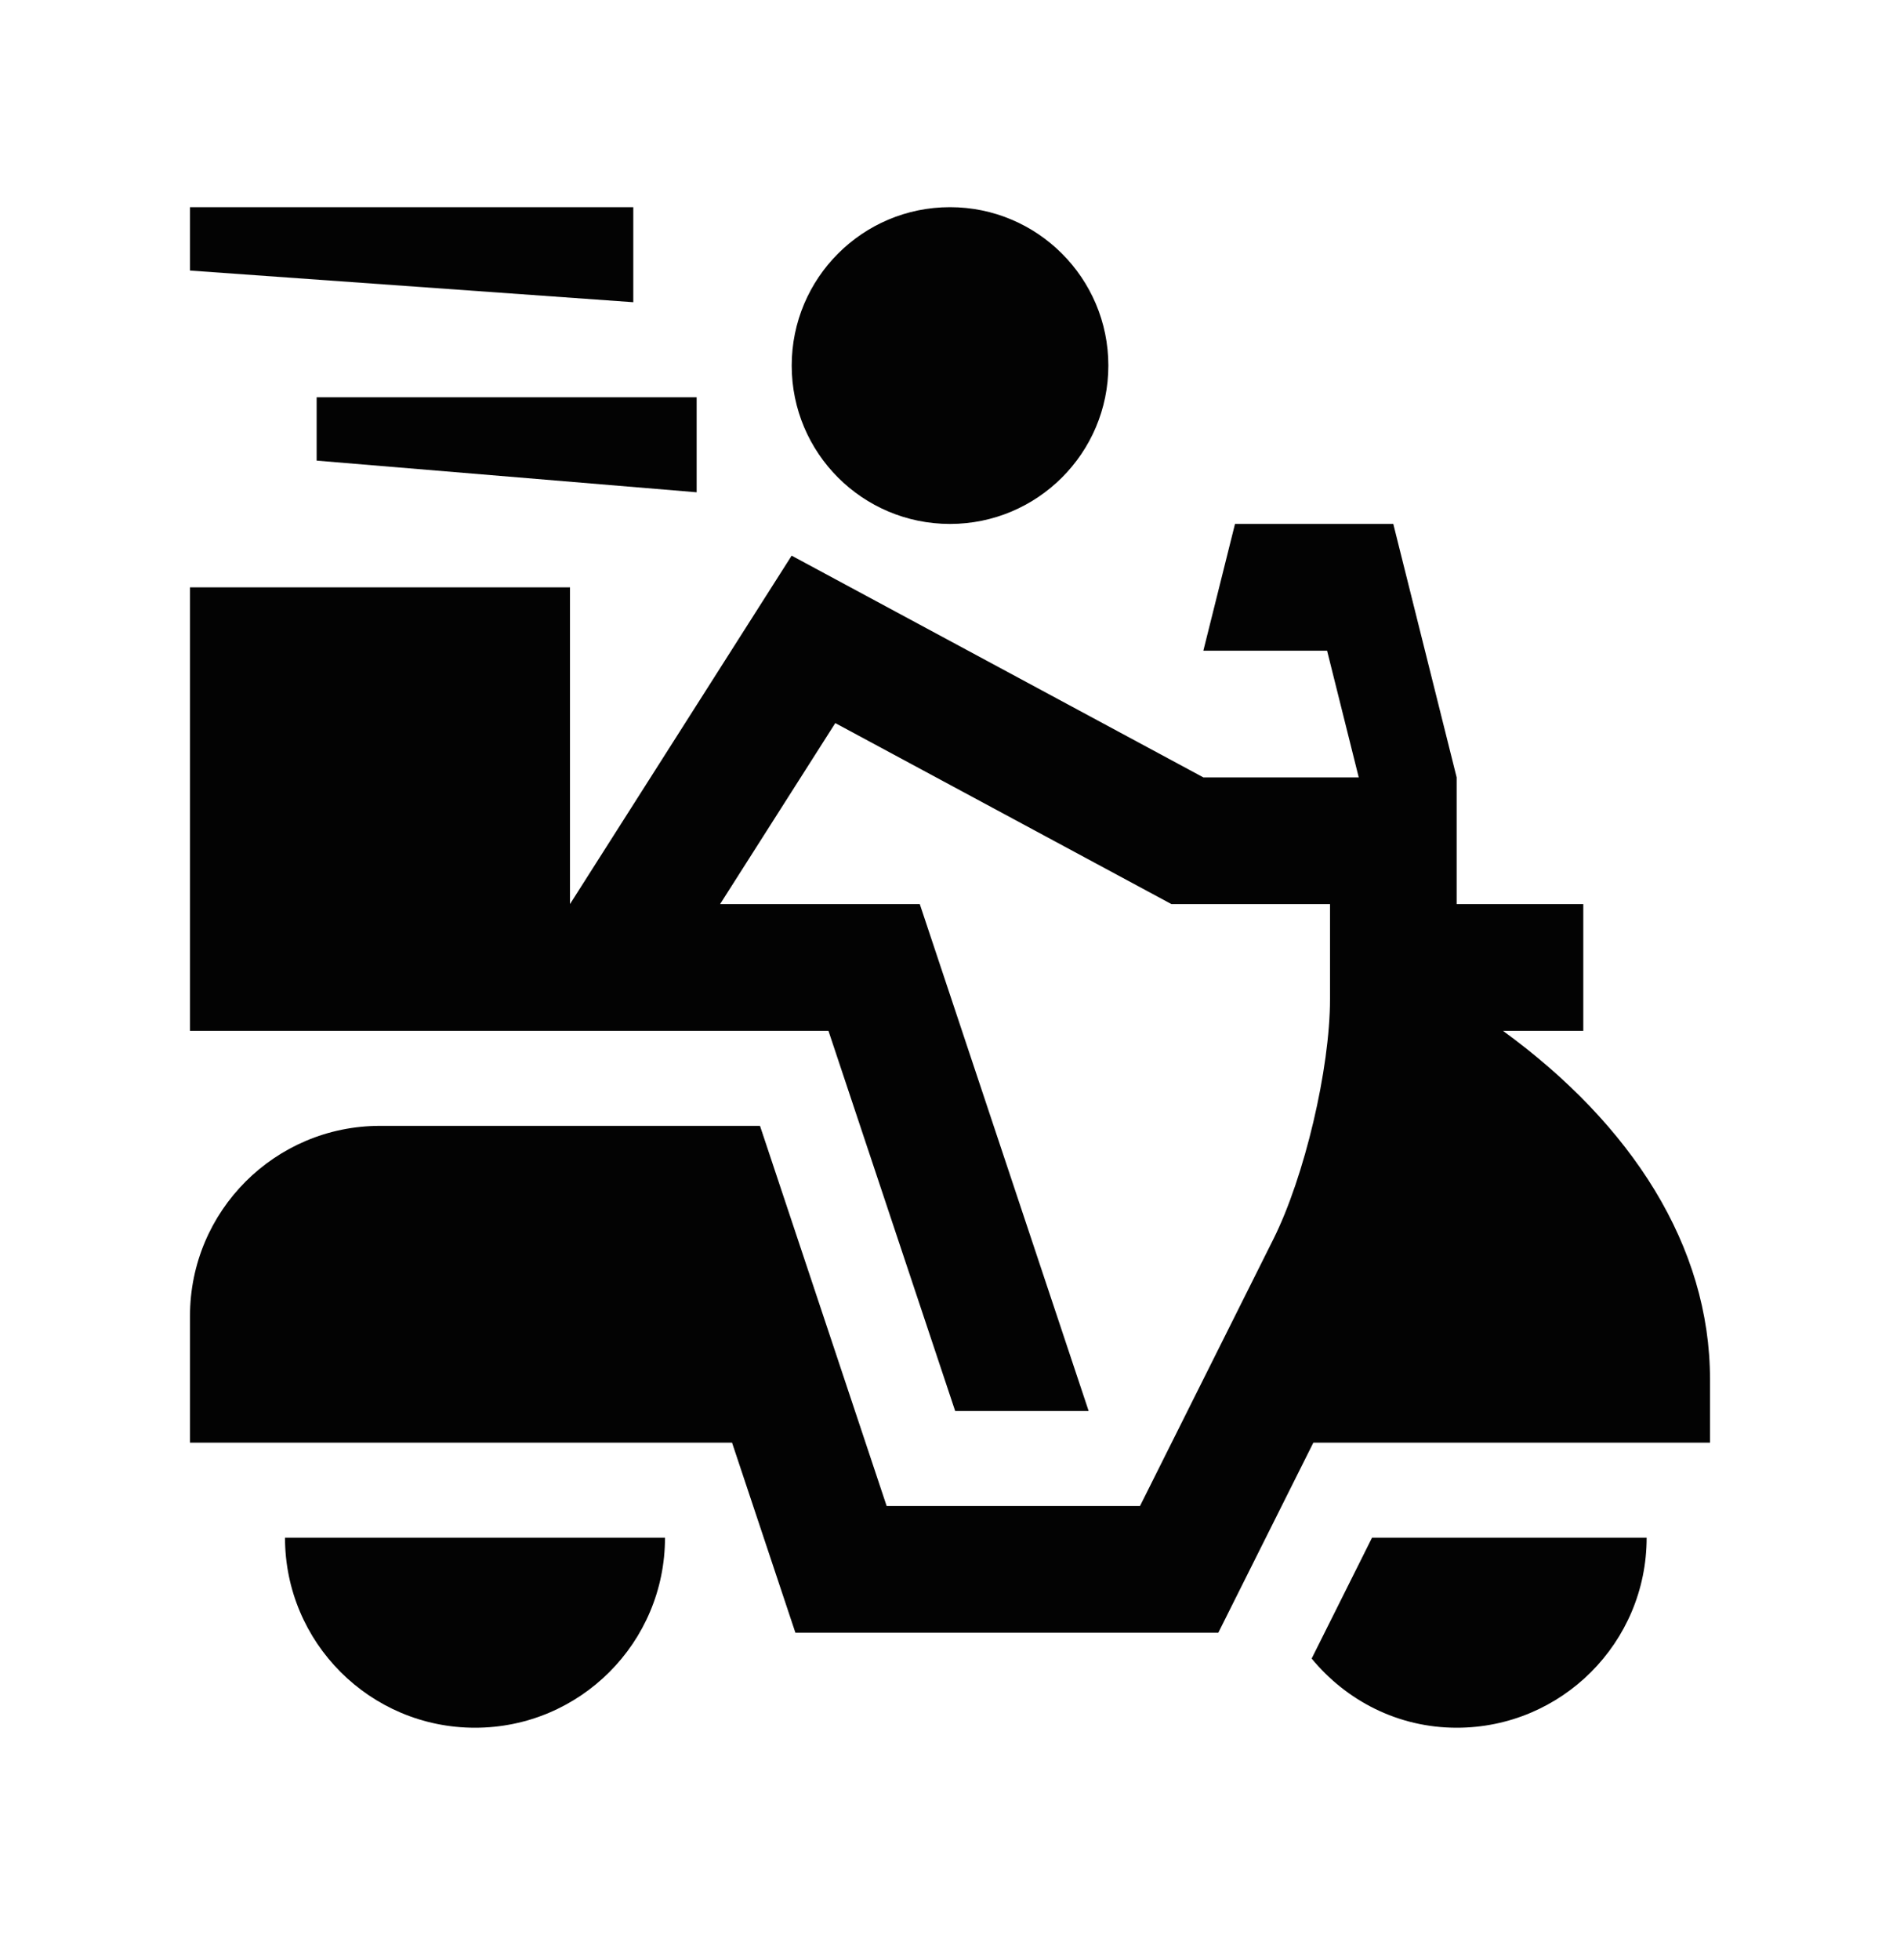 <svg width="32" height="33" viewBox="0 0 32 33" fill="none" xmlns="http://www.w3.org/2000/svg">
<g id="fi_12660130">
<path id="Vector" d="M8 29.088C9.768 29.088 11.2 27.656 11.2 25.888H4.8C4.8 27.656 6.233 29.088 8 29.088Z" fill="#030303"/>
<path id="Vector_2" d="M23.108 25.888L22.091 27.923C22.674 28.631 23.545 29.088 24.534 29.088C26.301 29.088 27.733 27.656 27.733 25.888H23.108Z" fill="#030303"/>
<path id="Vector_3" d="M18.667 6.155C18.667 7.628 17.471 8.821 16 8.821C14.527 8.821 13.334 7.628 13.334 6.155C13.334 4.682 14.527 3.488 16 3.488C17.471 3.488 18.667 4.682 18.667 6.155Z" fill="#030303"/>
<path id="Vector_4" d="M25.313 17.355H26.666V15.221H24.533V13.088L23.466 8.821H20.8L20.267 10.955H22.351L22.884 13.088H20.267L13.333 9.355L9.6 15.221V9.888H3.2V17.355H13.953L16.087 23.755H18.335L15.491 15.221H12.128L14.068 12.174L19.729 15.221H22.4V16.822C22.4 17.994 21.971 19.813 21.446 20.863L19.2 25.355H14.933L12.8 18.955H6.4C4.633 18.955 3.2 20.387 3.2 22.155V24.288H12.329L13.396 27.488C13.395 27.488 20.519 27.488 20.519 27.488C20.52 27.488 22.12 24.288 22.12 24.288H28.8V23.222C28.8 20.981 27.484 18.935 25.313 17.355Z" fill="#030303"/>
<path id="Vector_5" d="M3.2 4.555V3.488H10.666V5.088L3.2 4.555Z" fill="#030303"/>
<path id="Vector_6" d="M5.333 7.755V6.688H11.733V8.288L5.333 7.755Z" fill="#030303"/>
</g>
</svg>
